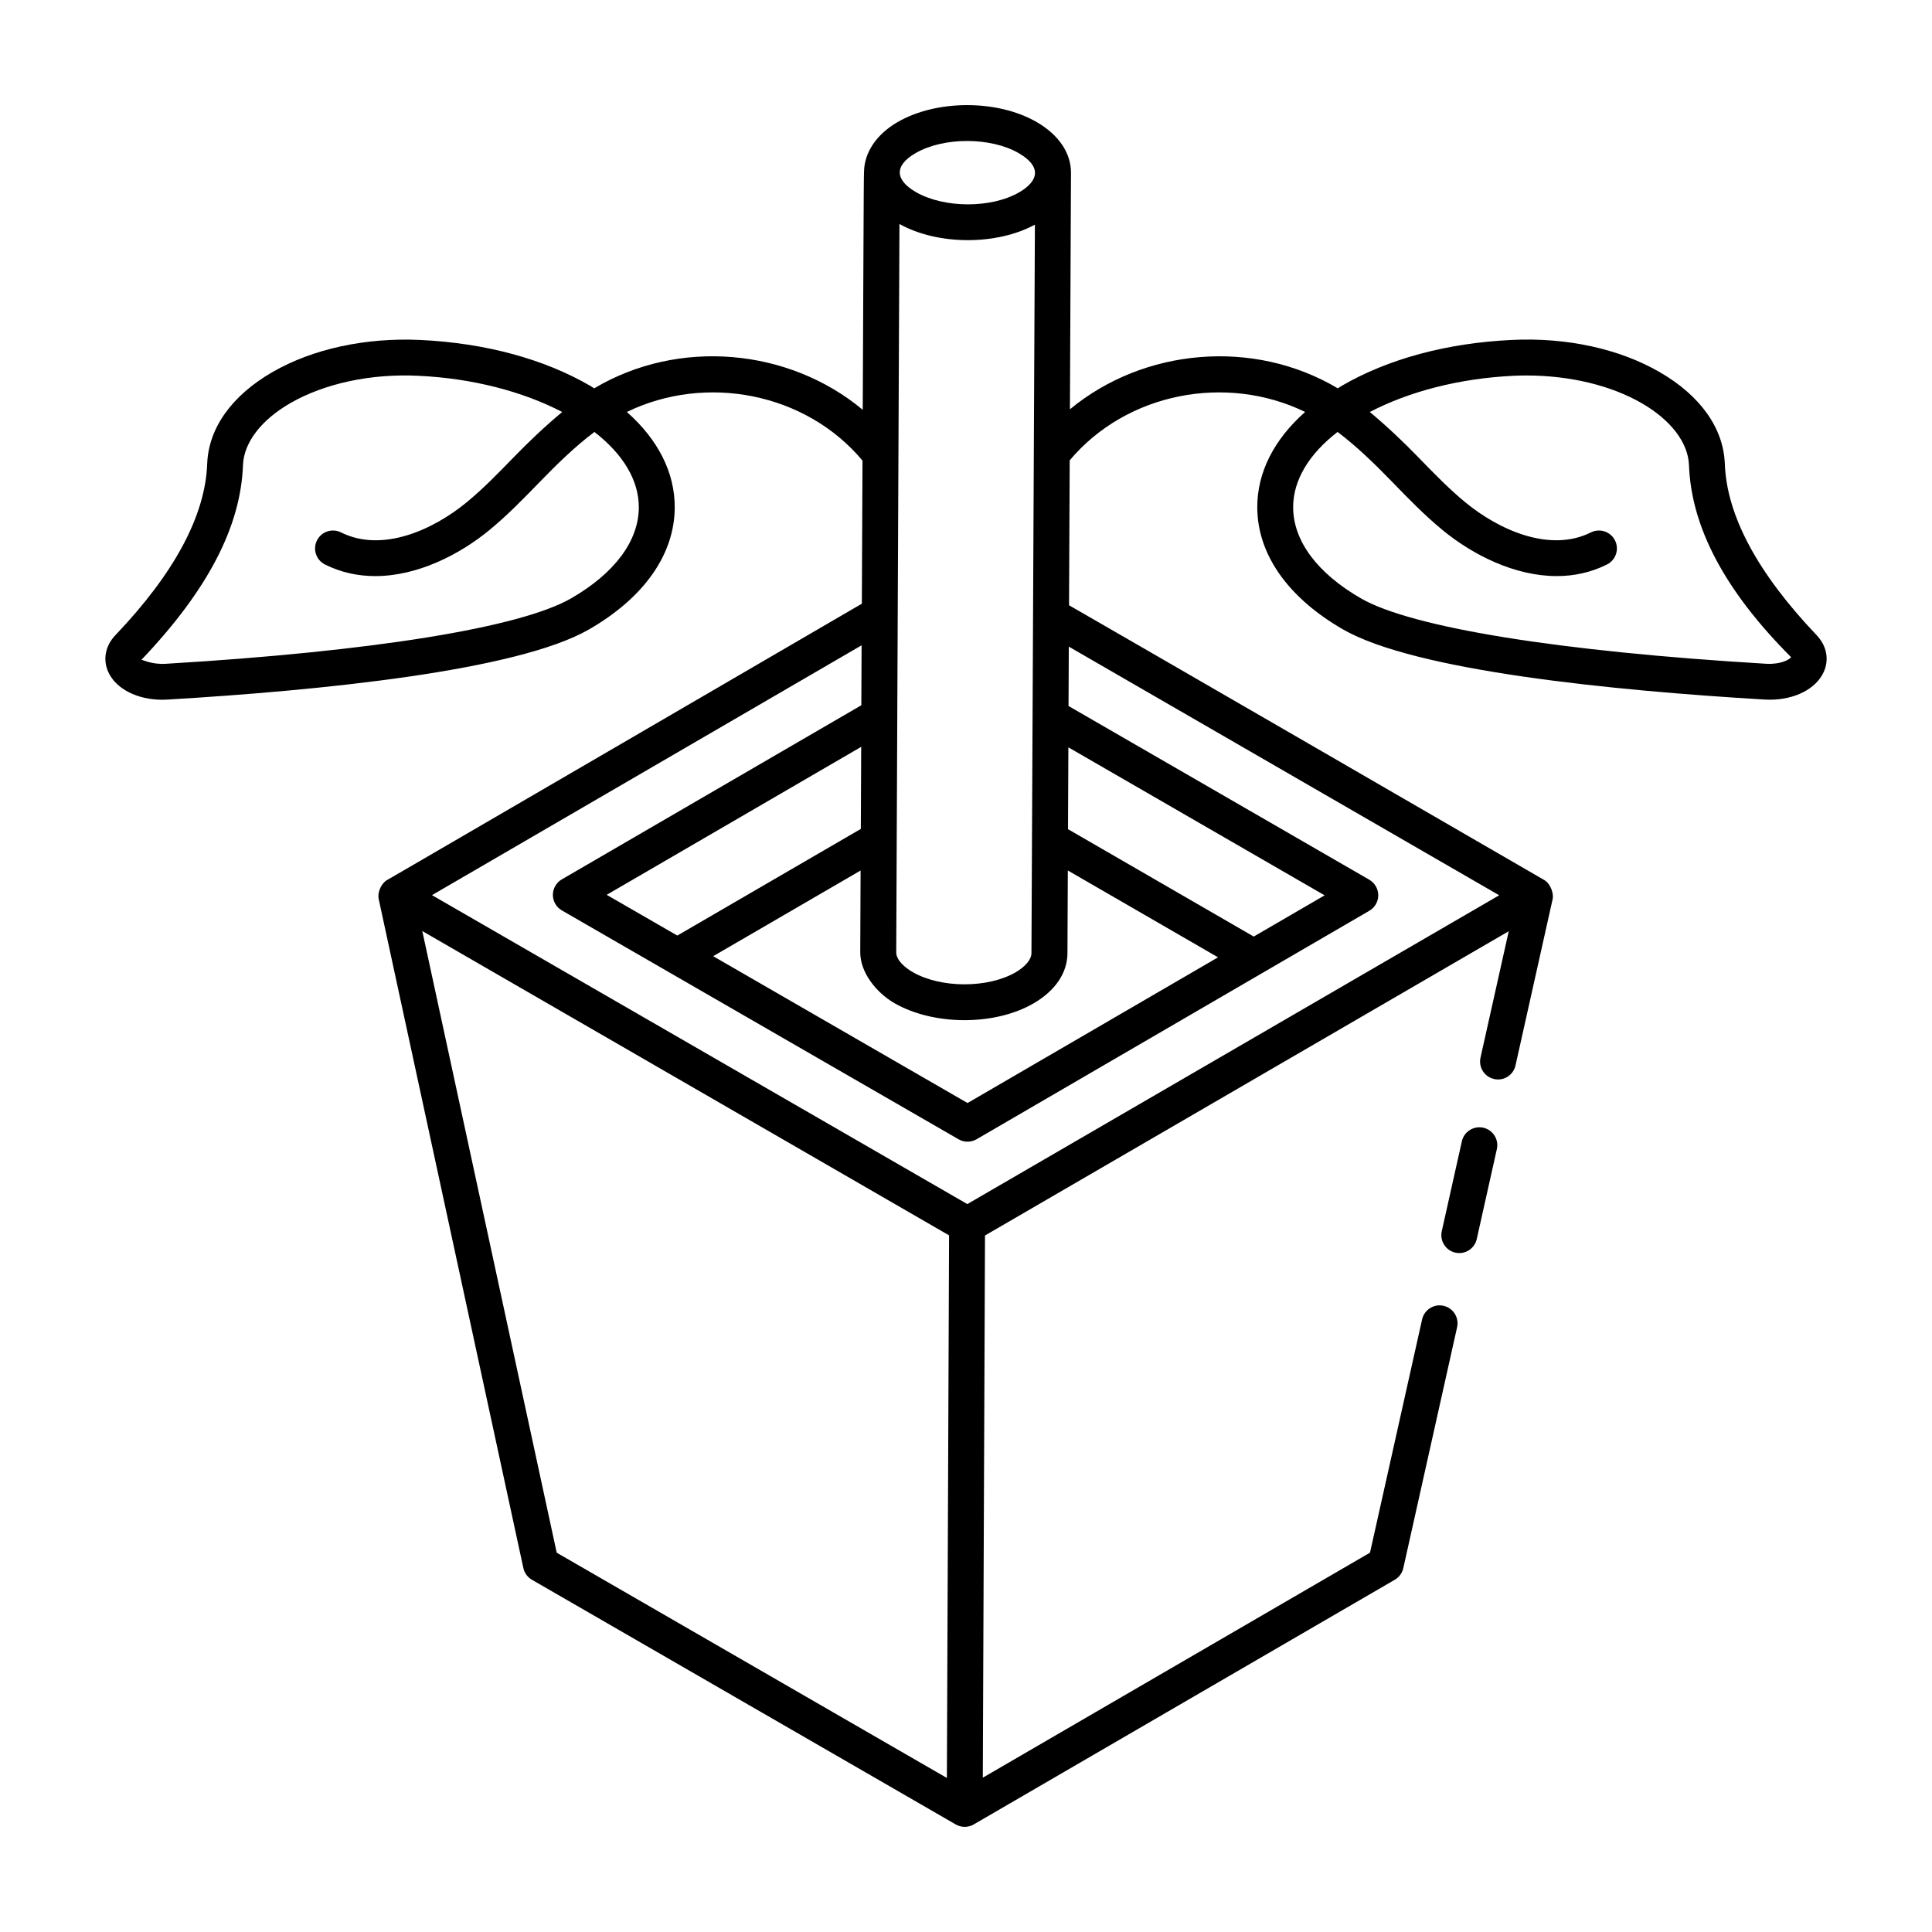 <?xml version="1.0" encoding="UTF-8"?>
<!-- Uploaded to: ICON Repo, www.iconrepo.com, Generator: ICON Repo Mixer Tools -->
<svg fill="#000000" width="800px" height="800px" version="1.1" viewBox="144 144 512 512" xmlns="http://www.w3.org/2000/svg">
 <g>
  <path d="m537.08 442.85c-2.539-0.551-5.102 1.039-5.672 3.602l-5.324 23.836c-0.574 2.562 1.039 5.102 3.602 5.672 2.523 0.574 5.098-1.012 5.672-3.602l5.324-23.836c0.578-2.559-1.039-5.098-3.602-5.672z"/>
  <path d="m187 329.44c0.473 0 0.945-0.016 1.43-0.047 40.418-2.406 92.609-7.59 111.7-18.609 14.605-8.434 22.66-19.922 22.68-32.352 0.016-9.234-4.422-17.945-12.684-25.258 20.98-10.188 47.41-5.086 62.445 12.883l-0.172 37.926c-0.953 0.555-126.92 73.938-125.94 73.301-1.598 1.031-2.441 3.398-2.109 4.934l38.344 177.32c0.281 1.312 1.109 2.441 2.269 3.113 53.816 31.07 113.52 65.535 112.32 64.848 1.5 0.859 3.305 0.836 4.75 0.004 137.07-79.656-28.52 16.566 111.61-64.859 1.141-0.664 1.957-1.777 2.246-3.074l14.258-63.848c0.574-2.562-1.039-5.102-3.602-5.672-2.523-0.582-5.098 1.039-5.672 3.602l-13.809 61.82-102.61 59.629c0.266-65.367 0.414-102.47 0.578-143.68l138.8-80.637-7.481 33.492c-0.574 2.562 1.039 5.102 3.602 5.672 2.555 0.594 5.102-1.035 5.672-3.602l9.848-44.105c0.297-1.328-0.457-3.93-2.168-4.988-1.055-0.652-125.05-72.371-126-72.855l0.176-38.406c15.051-17.914 41.43-22.992 62.391-12.824-8.258 7.312-12.695 16.02-12.684 25.254 0.02 12.43 8.07 23.918 22.68 32.352 19.102 11.02 71.285 16.203 111.69 18.609 0.484 0.027 0.961 0.047 1.434 0.047 6.586 0 12.223-2.832 14.281-7.277 1.547-3.344 0.836-7.031-1.883-9.867-15.613-16.395-23.789-31.656-24.293-45.363-0.34-9.445-6.477-18.082-17.277-24.32-10.703-6.18-24.633-9.227-39.207-8.516-17.191 0.816-32.773 5.027-45.07 12.176-0.355 0.207-0.66 0.438-1.012 0.648-22.324-13.285-51.43-10.637-70.988 5.555 0.129-28.781 0.281-64.07 0.285-62.656-0.004-5.297-3.25-10.086-9.133-13.484-10.34-5.969-26.516-5.961-36.84 0.035-5.551 3.227-8.738 7.957-8.875 13.008-0.117 1.68-0.168 30.09-0.344 63.234-19.559-16.316-48.773-19.023-71.164-5.688-0.348-0.211-0.652-0.441-1.012-0.648-12.301-7.148-27.887-11.359-45.074-12.176-14.484-0.672-28.484 2.34-39.199 8.52-10.801 6.238-16.938 14.875-17.277 24.316-0.508 13.711-8.68 28.973-24.285 45.352-2.731 2.852-3.438 6.539-1.895 9.883 2.062 4.445 7.703 7.277 14.277 7.277zm358.06-85.852c1.168-0.055 2.336-0.082 3.496-0.082 11.371 0 22.336 2.613 30.512 7.34 7.746 4.473 12.312 10.461 12.531 16.438 0.598 16.324 9.398 33.191 27.055 50.867-0.355 0.613-2.711 1.957-6.519 1.758-54.875-3.269-94.066-9.594-107.51-17.355-11.547-6.664-17.91-15.234-17.926-24.125-0.012-7.152 4.16-14.074 11.77-19.965 5.16 3.898 9.836 8.461 14.641 13.41 4.144 4.269 8.43 8.684 13.188 12.602 8.035 6.606 19.141 12.191 30.246 12.191 4.512 0 9.023-0.922 13.324-3.074 2.348-1.176 3.301-4.027 2.125-6.379-1.18-2.348-4.035-3.289-6.379-2.125-10.82 5.41-24.285-0.566-33.273-7.961-4.348-3.578-8.266-7.613-12.41-11.883-4.031-4.152-8.332-8.246-12.918-12.066 10.492-5.461 23.789-8.91 38.051-9.59zm-126.8-40.059c-0.066 14.164-0.922 194.38-0.914 193.03 0 1.684-1.535 3.551-4.195 5.113-7.398 4.281-19.922 4.25-27.375-0.113-1.84-1.059-4.266-3.051-4.266-5.18 0.043-9.531 0.812-183.5 0.855-193.02 10.199 5.684 25.77 5.68 35.895 0.176zm-113.48 177.61 67.445-39.215-0.098 21.746-48.633 28.266zm28.223 16.262 39.062-22.703c-0.004 0.949-0.094 23.086-0.09 21.676-0.016 5.336 4.258 10.699 9.055 13.469 10.215 5.898 26.457 6.117 36.887 0.051 5.769-3.352 8.953-8.086 8.969-13.312l0.098-21.898 39.809 23.016-66.383 38.613zm143.25-5.203-49.219-28.461 0.098-21.688 67.906 39.223zm-220.34-1.461c191.3 110.51 125.32 72.395 139.6 80.641-0.094 23.727-0.438 109.17-0.578 143.8l-103.4-59.695zm285.39-9.48-140.95 81.836c-14.516-8.375 52.547 30.324-141.87-81.871l113.85-66.207-0.07 15.883-79.379 46.148c-1.465 0.848-2.367 2.422-2.363 4.117 0.004 1.699 0.91 3.262 2.383 4.109l105.13 60.652c1.477 0.852 3.301 0.848 4.766-0.008 106.77-62.109 89.75-52.211 104.09-60.555 1.465-0.855 2.367-2.422 2.363-4.117-0.004-1.695-0.91-3.258-2.375-4.109l-79.703-46.035 0.07-15.738zm-154.68-196.67c7.41-4.309 19.922-4.285 27.312-0.023 5.973 3.445 5.566 7.258 0.141 10.41-7.363 4.273-19.891 4.234-27.352-0.07-5.449-3.144-5.898-6.957-0.102-10.316zm-178.23 82.688c0.219-5.969 4.785-11.957 12.531-16.43 9.02-5.207 21.352-7.891 34.008-7.254 14.258 0.676 27.555 4.125 38.055 9.59-4.586 3.82-8.883 7.91-12.914 12.059-4.148 4.273-8.066 8.312-12.422 11.891-8.996 7.394-22.457 13.371-33.273 7.961-2.352-1.164-5.199-0.223-6.379 2.125-1.176 2.348-0.223 5.203 2.125 6.379 4.301 2.148 8.812 3.074 13.324 3.074 11.102 0 22.211-5.59 30.246-12.191 4.762-3.918 9.051-8.336 13.199-12.609 4.801-4.949 9.473-9.508 14.633-13.398 7.606 5.891 11.777 12.812 11.766 19.965-0.016 8.895-6.379 17.461-17.926 24.125-13.441 7.762-52.629 14.086-107.52 17.355-3.625 0.203-6.008-1.062-6.34-1.062-0.008 0-0.02 0.004-0.027 0.004 17.516-18.387 26.316-35.254 26.914-51.582z"/>
 </g>
</svg>